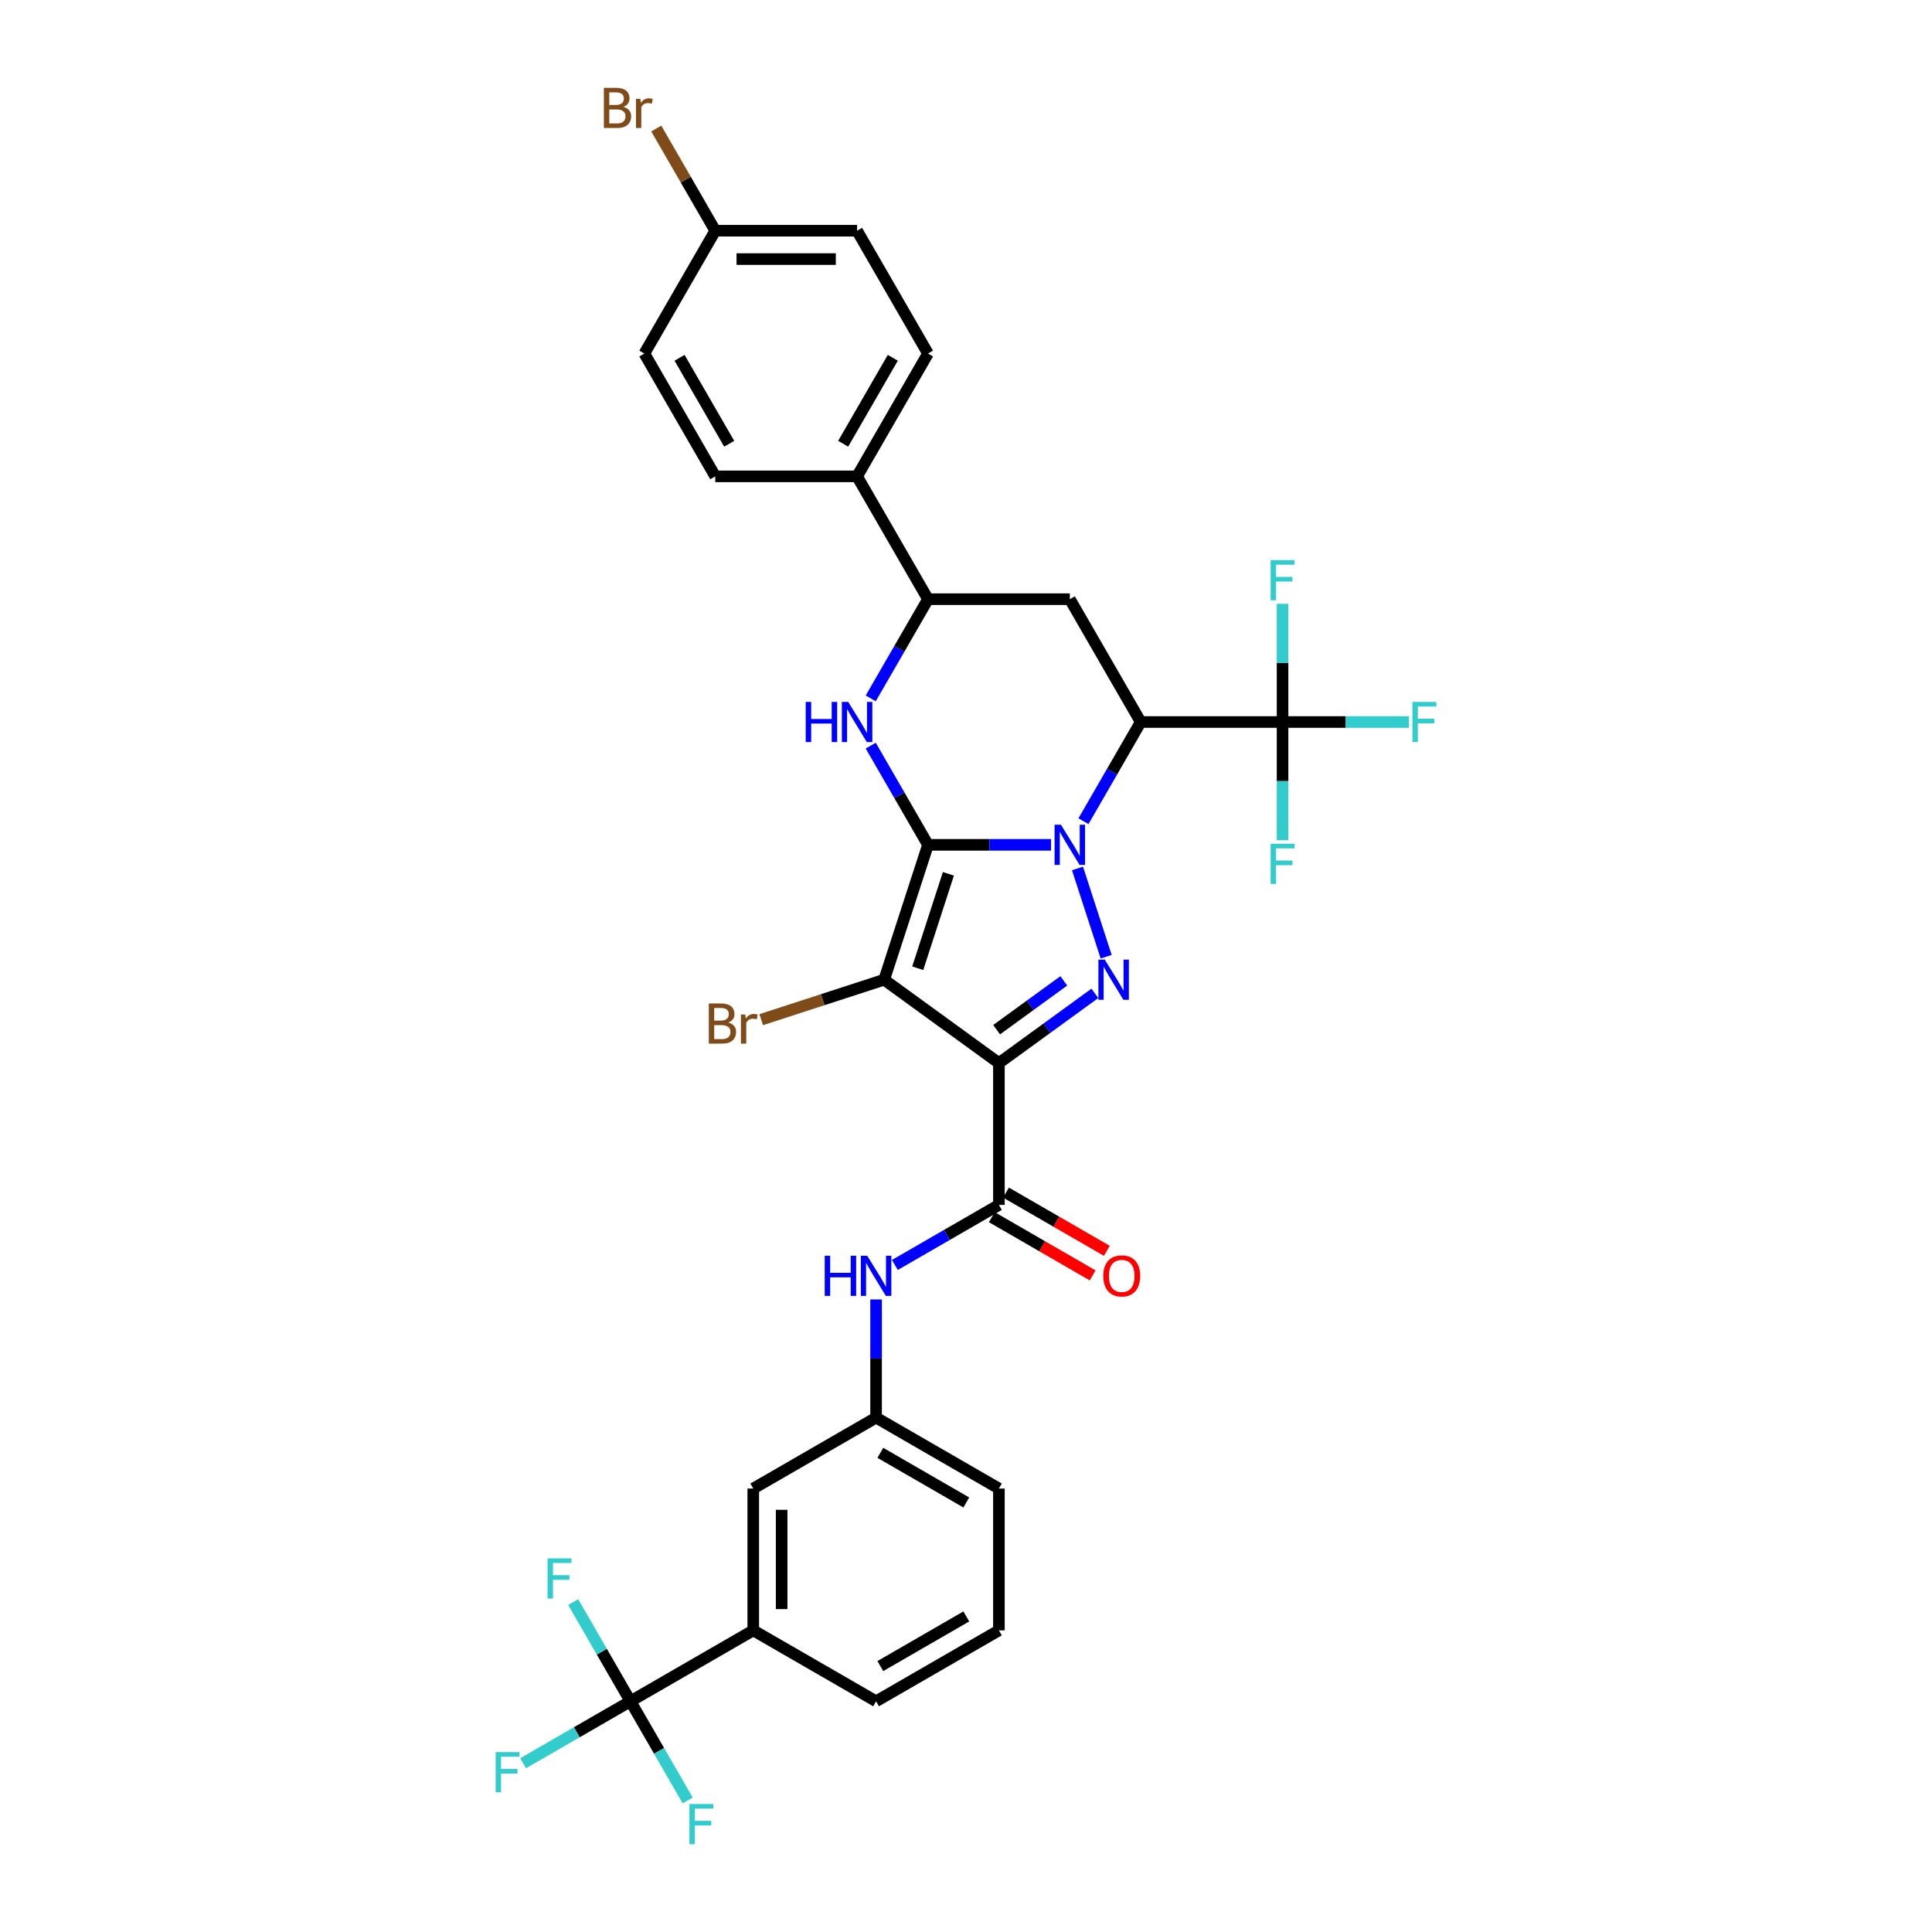 <?xml version='1.0' encoding='iso-8859-1'?>
<svg version='1.1' baseProfile='full'
              xmlns='http://www.w3.org/2000/svg'
                      xmlns:rdkit='http://www.rdkit.org/xml'
                      xmlns:xlink='http://www.w3.org/1999/xlink'
                  xml:space='preserve'
width='1000px' height='1000px' viewBox='0 0 1000 1000'>
<!-- END OF HEADER -->
<rect style='opacity:1.0;fill:#FFFFFF;stroke:none' width='1000' height='1000' x='0' y='0'> </rect>
<path class='bond-0' d='M 480.331,437.284 L 512.175,437.284' style='fill:none;fill-rule:evenodd;stroke:#000000;stroke-width:6px;stroke-linecap:butt;stroke-linejoin:miter;stroke-opacity:1' />
<path class='bond-0' d='M 512.175,437.284 L 544.019,437.284' style='fill:none;fill-rule:evenodd;stroke:#0000FF;stroke-width:6px;stroke-linecap:butt;stroke-linejoin:miter;stroke-opacity:1' />
<path class='bond-1' d='M 480.331,437.284 L 457.647,507.098' style='fill:none;fill-rule:evenodd;stroke:#000000;stroke-width:6px;stroke-linecap:butt;stroke-linejoin:miter;stroke-opacity:1' />
<path class='bond-1' d='M 490.891,452.293 L 475.012,501.163' style='fill:none;fill-rule:evenodd;stroke:#000000;stroke-width:6px;stroke-linecap:butt;stroke-linejoin:miter;stroke-opacity:1' />
<path class='bond-5' d='M 480.331,437.284 L 465.509,411.613' style='fill:none;fill-rule:evenodd;stroke:#000000;stroke-width:6px;stroke-linecap:butt;stroke-linejoin:miter;stroke-opacity:1' />
<path class='bond-5' d='M 465.509,411.613 L 450.688,385.941' style='fill:none;fill-rule:evenodd;stroke:#0000FF;stroke-width:6px;stroke-linecap:butt;stroke-linejoin:miter;stroke-opacity:1' />
<path class='bond-3' d='M 557.711,449.514 L 572.553,495.19' style='fill:none;fill-rule:evenodd;stroke:#0000FF;stroke-width:6px;stroke-linecap:butt;stroke-linejoin:miter;stroke-opacity:1' />
<path class='bond-4' d='M 560.799,425.054 L 575.62,399.383' style='fill:none;fill-rule:evenodd;stroke:#0000FF;stroke-width:6px;stroke-linecap:butt;stroke-linejoin:miter;stroke-opacity:1' />
<path class='bond-4' d='M 575.62,399.383 L 590.441,373.712' style='fill:none;fill-rule:evenodd;stroke:#000000;stroke-width:6px;stroke-linecap:butt;stroke-linejoin:miter;stroke-opacity:1' />
<path class='bond-2' d='M 457.647,507.098 L 517.034,550.246' style='fill:none;fill-rule:evenodd;stroke:#000000;stroke-width:6px;stroke-linecap:butt;stroke-linejoin:miter;stroke-opacity:1' />
<path class='bond-14' d='M 457.647,507.098 L 425.822,517.439' style='fill:none;fill-rule:evenodd;stroke:#000000;stroke-width:6px;stroke-linecap:butt;stroke-linejoin:miter;stroke-opacity:1' />
<path class='bond-14' d='M 425.822,517.439 L 393.998,527.779' style='fill:none;fill-rule:evenodd;stroke:#7F4C19;stroke-width:6px;stroke-linecap:butt;stroke-linejoin:miter;stroke-opacity:1' />
<path class='bond-6' d='M 517.034,550.246 L 517.034,623.653' style='fill:none;fill-rule:evenodd;stroke:#000000;stroke-width:6px;stroke-linecap:butt;stroke-linejoin:miter;stroke-opacity:1' />
<path class='bond-33' d='M 517.034,550.246 L 541.868,532.203' style='fill:none;fill-rule:evenodd;stroke:#000000;stroke-width:6px;stroke-linecap:butt;stroke-linejoin:miter;stroke-opacity:1' />
<path class='bond-33' d='M 541.868,532.203 L 566.703,514.16' style='fill:none;fill-rule:evenodd;stroke:#0000FF;stroke-width:6px;stroke-linecap:butt;stroke-linejoin:miter;stroke-opacity:1' />
<path class='bond-33' d='M 515.855,532.956 L 533.239,520.325' style='fill:none;fill-rule:evenodd;stroke:#000000;stroke-width:6px;stroke-linecap:butt;stroke-linejoin:miter;stroke-opacity:1' />
<path class='bond-33' d='M 533.239,520.325 L 550.623,507.695' style='fill:none;fill-rule:evenodd;stroke:#0000FF;stroke-width:6px;stroke-linecap:butt;stroke-linejoin:miter;stroke-opacity:1' />
<path class='bond-7' d='M 590.441,373.712 L 663.849,373.712' style='fill:none;fill-rule:evenodd;stroke:#000000;stroke-width:6px;stroke-linecap:butt;stroke-linejoin:miter;stroke-opacity:1' />
<path class='bond-34' d='M 590.441,373.712 L 553.738,310.139' style='fill:none;fill-rule:evenodd;stroke:#000000;stroke-width:6px;stroke-linecap:butt;stroke-linejoin:miter;stroke-opacity:1' />
<path class='bond-10' d='M 450.688,361.482 L 465.509,335.81' style='fill:none;fill-rule:evenodd;stroke:#0000FF;stroke-width:6px;stroke-linecap:butt;stroke-linejoin:miter;stroke-opacity:1' />
<path class='bond-10' d='M 465.509,335.81 L 480.331,310.139' style='fill:none;fill-rule:evenodd;stroke:#000000;stroke-width:6px;stroke-linecap:butt;stroke-linejoin:miter;stroke-opacity:1' />
<path class='bond-11' d='M 517.034,623.653 L 490.108,639.199' style='fill:none;fill-rule:evenodd;stroke:#000000;stroke-width:6px;stroke-linecap:butt;stroke-linejoin:miter;stroke-opacity:1' />
<path class='bond-11' d='M 490.108,639.199 L 463.181,654.746' style='fill:none;fill-rule:evenodd;stroke:#0000FF;stroke-width:6px;stroke-linecap:butt;stroke-linejoin:miter;stroke-opacity:1' />
<path class='bond-15' d='M 513.364,630.011 L 539.461,645.078' style='fill:none;fill-rule:evenodd;stroke:#000000;stroke-width:6px;stroke-linecap:butt;stroke-linejoin:miter;stroke-opacity:1' />
<path class='bond-15' d='M 539.461,645.078 L 565.558,660.145' style='fill:none;fill-rule:evenodd;stroke:#FF0000;stroke-width:6px;stroke-linecap:butt;stroke-linejoin:miter;stroke-opacity:1' />
<path class='bond-15' d='M 520.705,617.296 L 546.802,632.363' style='fill:none;fill-rule:evenodd;stroke:#000000;stroke-width:6px;stroke-linecap:butt;stroke-linejoin:miter;stroke-opacity:1' />
<path class='bond-15' d='M 546.802,632.363 L 572.899,647.43' style='fill:none;fill-rule:evenodd;stroke:#FF0000;stroke-width:6px;stroke-linecap:butt;stroke-linejoin:miter;stroke-opacity:1' />
<path class='bond-18' d='M 663.849,373.712 L 696.544,373.712' style='fill:none;fill-rule:evenodd;stroke:#000000;stroke-width:6px;stroke-linecap:butt;stroke-linejoin:miter;stroke-opacity:1' />
<path class='bond-18' d='M 696.544,373.712 L 729.24,373.712' style='fill:none;fill-rule:evenodd;stroke:#33CCCC;stroke-width:6px;stroke-linecap:butt;stroke-linejoin:miter;stroke-opacity:1' />
<path class='bond-19' d='M 663.849,373.712 L 663.849,343.123' style='fill:none;fill-rule:evenodd;stroke:#000000;stroke-width:6px;stroke-linecap:butt;stroke-linejoin:miter;stroke-opacity:1' />
<path class='bond-19' d='M 663.849,343.123 L 663.849,312.534' style='fill:none;fill-rule:evenodd;stroke:#33CCCC;stroke-width:6px;stroke-linecap:butt;stroke-linejoin:miter;stroke-opacity:1' />
<path class='bond-20' d='M 663.849,373.712 L 663.849,404.3' style='fill:none;fill-rule:evenodd;stroke:#000000;stroke-width:6px;stroke-linecap:butt;stroke-linejoin:miter;stroke-opacity:1' />
<path class='bond-20' d='M 663.849,404.3 L 663.849,434.889' style='fill:none;fill-rule:evenodd;stroke:#33CCCC;stroke-width:6px;stroke-linecap:butt;stroke-linejoin:miter;stroke-opacity:1' />
<path class='bond-8' d='M 553.738,310.139 L 480.331,310.139' style='fill:none;fill-rule:evenodd;stroke:#000000;stroke-width:6px;stroke-linecap:butt;stroke-linejoin:miter;stroke-opacity:1' />
<path class='bond-9' d='M 326.317,880.578 L 389.889,843.875' style='fill:none;fill-rule:evenodd;stroke:#000000;stroke-width:6px;stroke-linecap:butt;stroke-linejoin:miter;stroke-opacity:1' />
<path class='bond-21' d='M 326.317,880.578 L 298.538,896.616' style='fill:none;fill-rule:evenodd;stroke:#000000;stroke-width:6px;stroke-linecap:butt;stroke-linejoin:miter;stroke-opacity:1' />
<path class='bond-21' d='M 298.538,896.616 L 270.76,912.654' style='fill:none;fill-rule:evenodd;stroke:#33CCCC;stroke-width:6px;stroke-linecap:butt;stroke-linejoin:miter;stroke-opacity:1' />
<path class='bond-22' d='M 326.317,880.578 L 311.495,854.907' style='fill:none;fill-rule:evenodd;stroke:#000000;stroke-width:6px;stroke-linecap:butt;stroke-linejoin:miter;stroke-opacity:1' />
<path class='bond-22' d='M 311.495,854.907 L 296.674,829.236' style='fill:none;fill-rule:evenodd;stroke:#33CCCC;stroke-width:6px;stroke-linecap:butt;stroke-linejoin:miter;stroke-opacity:1' />
<path class='bond-23' d='M 326.317,880.578 L 341.138,906.25' style='fill:none;fill-rule:evenodd;stroke:#000000;stroke-width:6px;stroke-linecap:butt;stroke-linejoin:miter;stroke-opacity:1' />
<path class='bond-23' d='M 341.138,906.25 L 355.96,931.921' style='fill:none;fill-rule:evenodd;stroke:#33CCCC;stroke-width:6px;stroke-linecap:butt;stroke-linejoin:miter;stroke-opacity:1' />
<path class='bond-13' d='M 480.331,310.139 L 443.627,246.567' style='fill:none;fill-rule:evenodd;stroke:#000000;stroke-width:6px;stroke-linecap:butt;stroke-linejoin:miter;stroke-opacity:1' />
<path class='bond-16' d='M 453.462,672.587 L 453.462,703.175' style='fill:none;fill-rule:evenodd;stroke:#0000FF;stroke-width:6px;stroke-linecap:butt;stroke-linejoin:miter;stroke-opacity:1' />
<path class='bond-16' d='M 453.462,703.175 L 453.462,733.764' style='fill:none;fill-rule:evenodd;stroke:#000000;stroke-width:6px;stroke-linecap:butt;stroke-linejoin:miter;stroke-opacity:1' />
<path class='bond-12' d='M 389.889,843.875 L 389.889,770.468' style='fill:none;fill-rule:evenodd;stroke:#000000;stroke-width:6px;stroke-linecap:butt;stroke-linejoin:miter;stroke-opacity:1' />
<path class='bond-12' d='M 404.571,832.864 L 404.571,781.479' style='fill:none;fill-rule:evenodd;stroke:#000000;stroke-width:6px;stroke-linecap:butt;stroke-linejoin:miter;stroke-opacity:1' />
<path class='bond-36' d='M 389.889,843.875 L 453.462,880.578' style='fill:none;fill-rule:evenodd;stroke:#000000;stroke-width:6px;stroke-linecap:butt;stroke-linejoin:miter;stroke-opacity:1' />
<path class='bond-24' d='M 443.627,246.567 L 480.331,182.994' style='fill:none;fill-rule:evenodd;stroke:#000000;stroke-width:6px;stroke-linecap:butt;stroke-linejoin:miter;stroke-opacity:1' />
<path class='bond-24' d='M 436.418,229.69 L 462.111,185.189' style='fill:none;fill-rule:evenodd;stroke:#000000;stroke-width:6px;stroke-linecap:butt;stroke-linejoin:miter;stroke-opacity:1' />
<path class='bond-25' d='M 443.627,246.567 L 370.22,246.567' style='fill:none;fill-rule:evenodd;stroke:#000000;stroke-width:6px;stroke-linecap:butt;stroke-linejoin:miter;stroke-opacity:1' />
<path class='bond-17' d='M 453.462,733.764 L 389.889,770.468' style='fill:none;fill-rule:evenodd;stroke:#000000;stroke-width:6px;stroke-linecap:butt;stroke-linejoin:miter;stroke-opacity:1' />
<path class='bond-32' d='M 453.462,733.764 L 517.034,770.468' style='fill:none;fill-rule:evenodd;stroke:#000000;stroke-width:6px;stroke-linecap:butt;stroke-linejoin:miter;stroke-opacity:1' />
<path class='bond-32' d='M 455.657,751.984 L 500.158,777.677' style='fill:none;fill-rule:evenodd;stroke:#000000;stroke-width:6px;stroke-linecap:butt;stroke-linejoin:miter;stroke-opacity:1' />
<path class='bond-28' d='M 480.331,182.994 L 443.627,119.422' style='fill:none;fill-rule:evenodd;stroke:#000000;stroke-width:6px;stroke-linecap:butt;stroke-linejoin:miter;stroke-opacity:1' />
<path class='bond-27' d='M 370.22,246.567 L 333.516,182.994' style='fill:none;fill-rule:evenodd;stroke:#000000;stroke-width:6px;stroke-linecap:butt;stroke-linejoin:miter;stroke-opacity:1' />
<path class='bond-27' d='M 377.429,229.69 L 351.736,185.189' style='fill:none;fill-rule:evenodd;stroke:#000000;stroke-width:6px;stroke-linecap:butt;stroke-linejoin:miter;stroke-opacity:1' />
<path class='bond-26' d='M 370.22,119.422 L 333.516,182.994' style='fill:none;fill-rule:evenodd;stroke:#000000;stroke-width:6px;stroke-linecap:butt;stroke-linejoin:miter;stroke-opacity:1' />
<path class='bond-29' d='M 370.22,119.422 L 354.951,92.975' style='fill:none;fill-rule:evenodd;stroke:#000000;stroke-width:6px;stroke-linecap:butt;stroke-linejoin:miter;stroke-opacity:1' />
<path class='bond-29' d='M 354.951,92.975 L 339.682,66.529' style='fill:none;fill-rule:evenodd;stroke:#7F4C19;stroke-width:6px;stroke-linecap:butt;stroke-linejoin:miter;stroke-opacity:1' />
<path class='bond-35' d='M 370.22,119.422 L 443.627,119.422' style='fill:none;fill-rule:evenodd;stroke:#000000;stroke-width:6px;stroke-linecap:butt;stroke-linejoin:miter;stroke-opacity:1' />
<path class='bond-35' d='M 381.231,134.103 L 432.616,134.103' style='fill:none;fill-rule:evenodd;stroke:#000000;stroke-width:6px;stroke-linecap:butt;stroke-linejoin:miter;stroke-opacity:1' />
<path class='bond-30' d='M 453.462,880.578 L 517.034,843.875' style='fill:none;fill-rule:evenodd;stroke:#000000;stroke-width:6px;stroke-linecap:butt;stroke-linejoin:miter;stroke-opacity:1' />
<path class='bond-30' d='M 455.657,862.358 L 500.158,836.666' style='fill:none;fill-rule:evenodd;stroke:#000000;stroke-width:6px;stroke-linecap:butt;stroke-linejoin:miter;stroke-opacity:1' />
<path class='bond-31' d='M 517.034,843.875 L 517.034,770.468' style='fill:none;fill-rule:evenodd;stroke:#000000;stroke-width:6px;stroke-linecap:butt;stroke-linejoin:miter;stroke-opacity:1' />
<path  class='atom-1' d='M 549.143 426.89
L 555.955 437.901
Q 556.63 438.987, 557.716 440.954
Q 558.803 442.922, 558.862 443.039
L 558.862 426.89
L 561.622 426.89
L 561.622 447.678
L 558.774 447.678
L 551.462 435.64
Q 550.611 434.23, 549.7 432.615
Q 548.82 431, 548.555 430.501
L 548.555 447.678
L 545.854 447.678
L 545.854 426.89
L 549.143 426.89
' fill='#0000FF'/>
<path  class='atom-4' d='M 571.827 496.704
L 578.639 507.715
Q 579.314 508.801, 580.401 510.769
Q 581.487 512.736, 581.546 512.854
L 581.546 496.704
L 584.306 496.704
L 584.306 517.493
L 581.458 517.493
L 574.146 505.454
Q 573.295 504.045, 572.384 502.43
Q 571.504 500.815, 571.239 500.316
L 571.239 517.493
L 568.538 517.493
L 568.538 496.704
L 571.827 496.704
' fill='#0000FF'/>
<path  class='atom-6' d='M 417.039 363.317
L 419.858 363.317
L 419.858 372.155
L 430.487 372.155
L 430.487 363.317
L 433.306 363.317
L 433.306 384.106
L 430.487 384.106
L 430.487 374.504
L 419.858 374.504
L 419.858 384.106
L 417.039 384.106
L 417.039 363.317
' fill='#0000FF'/>
<path  class='atom-6' d='M 439.032 363.317
L 445.844 374.328
Q 446.519 375.415, 447.606 377.382
Q 448.692 379.349, 448.751 379.467
L 448.751 363.317
L 451.511 363.317
L 451.511 384.106
L 448.663 384.106
L 441.351 372.067
Q 440.5 370.658, 439.59 369.043
Q 438.709 367.428, 438.444 366.929
L 438.444 384.106
L 435.743 384.106
L 435.743 363.317
L 439.032 363.317
' fill='#0000FF'/>
<path  class='atom-12' d='M 426.874 649.962
L 429.692 649.962
L 429.692 658.801
L 440.322 658.801
L 440.322 649.962
L 443.141 649.962
L 443.141 670.751
L 440.322 670.751
L 440.322 661.15
L 429.692 661.15
L 429.692 670.751
L 426.874 670.751
L 426.874 649.962
' fill='#0000FF'/>
<path  class='atom-12' d='M 448.866 649.962
L 455.679 660.974
Q 456.354 662.06, 457.44 664.027
Q 458.527 665.995, 458.586 666.112
L 458.586 649.962
L 461.346 649.962
L 461.346 670.751
L 458.497 670.751
L 451.186 658.713
Q 450.335 657.303, 449.424 655.688
Q 448.543 654.073, 448.279 653.574
L 448.279 670.751
L 445.578 670.751
L 445.578 649.962
L 448.866 649.962
' fill='#0000FF'/>
<path  class='atom-15' d='M 376.983 529.254
Q 378.979 529.812, 379.978 531.045
Q 381.005 532.249, 381.005 534.04
Q 381.005 536.918, 379.155 538.562
Q 377.335 540.177, 373.87 540.177
L 366.882 540.177
L 366.882 519.388
L 373.019 519.388
Q 376.571 519.388, 378.363 520.827
Q 380.154 522.266, 380.154 524.908
Q 380.154 528.05, 376.983 529.254
M 369.671 521.737
L 369.671 528.256
L 373.019 528.256
Q 375.074 528.256, 376.131 527.433
Q 377.217 526.582, 377.217 524.908
Q 377.217 521.737, 373.019 521.737
L 369.671 521.737
M 373.87 537.828
Q 375.896 537.828, 376.983 536.859
Q 378.069 535.89, 378.069 534.04
Q 378.069 532.337, 376.865 531.486
Q 375.691 530.605, 373.43 530.605
L 369.671 530.605
L 369.671 537.828
L 373.87 537.828
' fill='#7F4C19'/>
<path  class='atom-15' d='M 385.733 525.084
L 386.056 527.169
Q 387.641 524.82, 390.225 524.82
Q 391.047 524.82, 392.163 525.114
L 391.723 527.58
Q 390.46 527.287, 389.755 527.287
Q 388.522 527.287, 387.7 527.786
Q 386.907 528.256, 386.261 529.401
L 386.261 540.177
L 383.501 540.177
L 383.501 525.084
L 385.733 525.084
' fill='#7F4C19'/>
<path  class='atom-16' d='M 571.064 660.416
Q 571.064 655.424, 573.53 652.634
Q 575.997 649.845, 580.607 649.845
Q 585.217 649.845, 587.683 652.634
Q 590.15 655.424, 590.15 660.416
Q 590.15 665.466, 587.654 668.344
Q 585.158 671.192, 580.607 671.192
Q 576.026 671.192, 573.53 668.344
Q 571.064 665.495, 571.064 660.416
M 580.607 668.843
Q 583.778 668.843, 585.481 666.729
Q 587.213 664.585, 587.213 660.416
Q 587.213 656.334, 585.481 654.279
Q 583.778 652.194, 580.607 652.194
Q 577.436 652.194, 575.703 654.249
Q 574 656.305, 574 660.416
Q 574 664.615, 575.703 666.729
Q 577.436 668.843, 580.607 668.843
' fill='#FF0000'/>
<path  class='atom-19' d='M 731.075 363.317
L 743.437 363.317
L 743.437 365.695
L 733.864 365.695
L 733.864 372.008
L 742.38 372.008
L 742.38 374.416
L 733.864 374.416
L 733.864 384.106
L 731.075 384.106
L 731.075 363.317
' fill='#33CCCC'/>
<path  class='atom-20' d='M 657.668 289.91
L 670.029 289.91
L 670.029 292.288
L 660.457 292.288
L 660.457 298.601
L 668.972 298.601
L 668.972 301.009
L 660.457 301.009
L 660.457 310.699
L 657.668 310.699
L 657.668 289.91
' fill='#33CCCC'/>
<path  class='atom-21' d='M 657.668 436.724
L 670.029 436.724
L 670.029 439.103
L 660.457 439.103
L 660.457 445.416
L 668.972 445.416
L 668.972 447.823
L 660.457 447.823
L 660.457 457.513
L 657.668 457.513
L 657.668 436.724
' fill='#33CCCC'/>
<path  class='atom-22' d='M 256.563 906.888
L 268.925 906.888
L 268.925 909.266
L 259.353 909.266
L 259.353 915.579
L 267.868 915.579
L 267.868 917.987
L 259.353 917.987
L 259.353 927.677
L 256.563 927.677
L 256.563 906.888
' fill='#33CCCC'/>
<path  class='atom-23' d='M 283.432 806.612
L 295.794 806.612
L 295.794 808.99
L 286.222 808.99
L 286.222 815.303
L 294.737 815.303
L 294.737 817.711
L 286.222 817.711
L 286.222 827.4
L 283.432 827.4
L 283.432 806.612
' fill='#33CCCC'/>
<path  class='atom-24' d='M 356.839 933.757
L 369.201 933.757
L 369.201 936.135
L 359.629 936.135
L 359.629 942.448
L 368.144 942.448
L 368.144 944.856
L 359.629 944.856
L 359.629 954.545
L 356.839 954.545
L 356.839 933.757
' fill='#33CCCC'/>
<path  class='atom-30' d='M 322.667 55.321
Q 324.663 55.878, 325.662 57.112
Q 326.689 58.316, 326.689 60.107
Q 326.689 62.984, 324.839 64.629
Q 323.019 66.243, 319.554 66.243
L 312.566 66.243
L 312.566 45.455
L 318.703 45.455
Q 322.256 45.455, 324.047 46.893
Q 325.838 48.332, 325.838 50.975
Q 325.838 54.117, 322.667 55.321
M 315.355 47.804
L 315.355 54.322
L 318.703 54.322
Q 320.758 54.322, 321.815 53.5
Q 322.902 52.648, 322.902 50.975
Q 322.902 47.804, 318.703 47.804
L 315.355 47.804
M 319.554 63.894
Q 321.58 63.894, 322.667 62.925
Q 323.753 61.956, 323.753 60.107
Q 323.753 58.404, 322.549 57.552
Q 321.375 56.671, 319.114 56.671
L 315.355 56.671
L 315.355 63.894
L 319.554 63.894
' fill='#7F4C19'/>
<path  class='atom-30' d='M 331.417 51.151
L 331.74 53.236
Q 333.325 50.887, 335.909 50.887
Q 336.731 50.887, 337.847 51.18
L 337.407 53.647
Q 336.144 53.353, 335.439 53.353
Q 334.206 53.353, 333.384 53.852
Q 332.591 54.322, 331.945 55.467
L 331.945 66.243
L 329.185 66.243
L 329.185 51.151
L 331.417 51.151
' fill='#7F4C19'/>
</svg>
